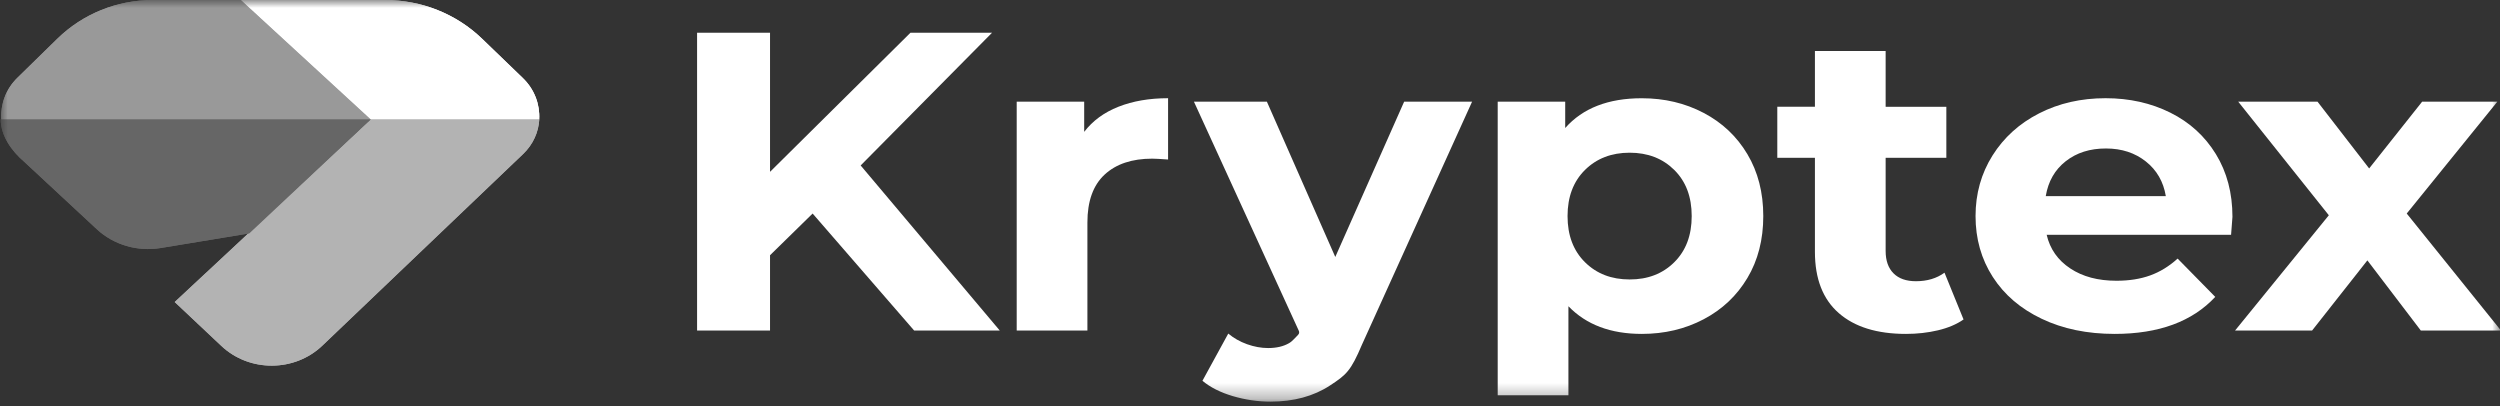 <svg width="160" height="26" viewBox="0 0 160 26" fill="none" xmlns="http://www.w3.org/2000/svg">
<rect x="0" y="0" width="160" height="26" fill="#333333" stroke="none"/>
<g clip-path="url(#clip0_448_723)">
<mask id="mask0_448_723" style="mask-type:luminance" maskUnits="userSpaceOnUse" x="0" y="0" width="160" height="26">
<path d="M160 0H0V25.705H160V0Z" fill="white"/>
</mask>
<g mask="url(#mask0_448_723)">
<path d="M52.008 13.666L49.282 16.335V21.155H44.613V2.094H49.282V10.997L58.271 2.094H63.492L55.082 10.589L63.986 21.155H58.506L52.008 13.666Z" fill="white"/>
<path d="M71.581 6.831C72.499 6.469 73.558 6.285 74.757 6.285V10.209C74.254 10.172 73.917 10.154 73.74 10.154C72.447 10.154 71.43 10.494 70.695 11.175C69.96 11.856 69.594 12.878 69.594 14.24V21.155H65.069V6.506H69.388V8.439C69.931 7.73 70.659 7.196 71.581 6.831Z" fill="white"/>
<path d="M94.214 6.506L87.167 22.054C86.451 23.741 86.173 23.981 85.121 24.671C84.066 25.361 82.795 25.705 81.308 25.705C80.495 25.705 79.694 25.585 78.9 25.352C78.106 25.116 77.459 24.791 76.956 24.37L78.609 21.349C78.959 21.64 79.358 21.867 79.812 22.03C80.266 22.192 80.717 22.275 81.161 22.275C81.69 22.275 82.136 22.172 82.497 21.964C82.617 21.895 82.718 21.802 82.812 21.705C82.987 21.523 83.024 21.486 83.076 21.433C83.098 21.412 83.115 21.387 83.127 21.359C83.153 21.299 83.152 21.232 83.125 21.173L76.411 6.506H81.08L85.458 16.446L89.866 6.506H94.214Z" fill="white"/>
<path d="M109.037 7.227C110.227 7.853 111.158 8.733 111.834 9.869C112.51 11.004 112.85 12.323 112.85 13.829C112.85 15.335 112.51 16.658 111.834 17.79C111.158 18.925 110.223 19.805 109.037 20.431C107.848 21.057 106.528 21.37 105.077 21.37C103.084 21.37 101.519 20.781 100.379 19.6V25.297H95.853V6.506H100.173V8.193C101.294 6.923 102.927 6.288 105.074 6.288C106.531 6.288 107.848 6.601 109.037 7.227ZM107.152 16.784C107.897 16.047 108.269 15.062 108.269 13.829C108.269 12.596 107.897 11.611 107.152 10.875C106.407 10.139 105.456 9.773 104.296 9.773C103.136 9.773 102.182 10.142 101.441 10.875C100.696 11.611 100.323 12.596 100.323 13.829C100.323 15.062 100.696 16.047 101.441 16.784C102.186 17.52 103.136 17.885 104.296 17.885C105.456 17.888 106.41 17.52 107.152 16.784Z" fill="white"/>
<path d="M125.667 20.446C125.222 20.756 124.677 20.986 124.03 21.14C123.383 21.293 122.7 21.37 121.984 21.37C120.128 21.37 118.694 20.925 117.678 20.035C116.662 19.146 116.155 17.839 116.155 16.115V10.101H113.747V6.831H116.155V3.266H120.681V6.834H124.566V10.101H120.681V16.066C120.681 16.682 120.851 17.161 121.187 17.495C121.524 17.833 122.004 17.998 122.621 17.998C123.337 17.998 123.945 17.817 124.448 17.452L125.667 20.446Z" fill="white"/>
<path d="M142.789 15.029H130.987C131.199 15.937 131.702 16.654 132.496 17.179C133.29 17.707 134.274 17.968 135.453 17.968C136.267 17.968 136.986 17.854 137.613 17.627C138.24 17.4 138.825 17.041 139.368 16.55L141.776 19.001C140.305 20.581 138.159 21.37 135.339 21.37C133.581 21.37 132.023 21.048 130.67 20.403C129.317 19.759 128.272 18.866 127.537 17.722C126.801 16.578 126.435 15.28 126.435 13.829C126.435 12.396 126.798 11.102 127.523 9.948C128.249 8.795 129.245 7.896 130.51 7.252C131.774 6.607 133.192 6.285 134.757 6.285C136.283 6.285 137.665 6.595 138.904 7.212C140.142 7.828 141.112 8.715 141.818 9.865C142.524 11.019 142.877 12.357 142.877 13.881C142.877 13.94 142.847 14.32 142.789 15.029ZM132.206 10.319C131.51 10.866 131.085 11.608 130.928 12.553H138.613C138.459 11.626 138.031 10.887 137.335 10.335C136.639 9.783 135.79 9.503 134.784 9.503C133.761 9.5 132.902 9.773 132.206 10.319Z" fill="white"/>
<path d="M154.933 21.155L151.512 16.664L147.973 21.155H143.043L149.045 13.777L143.245 6.506H148.32L151.626 10.78L155.018 6.506H159.831L154.031 13.666L160.062 21.155H154.933Z" fill="white"/>
<path fill-rule="evenodd" clip-rule="evenodd" d="M34.515 7.635H23.732L11.182 19.329L14.169 22.142C15.963 23.83 18.848 23.82 20.629 22.121L33.476 9.86C34.124 9.242 34.471 8.444 34.515 7.635Z" fill="#B3B3B3"/>
<path d="M10.286 15.873C8.797 16.119 7.273 15.671 6.198 14.672L1.548 10.352C0.732 9.659 0.045 8.671 0.045 7.635H23.733L15.955 14.937L10.286 15.873Z" fill="#666666"/>
<path fill-rule="evenodd" clip-rule="evenodd" d="M0.08 7.635H23.755L15.44 0H9.782C7.491 0 5.294 0.89 3.675 2.473L1.115 4.976C0.368 5.706 0.024 6.679 0.08 7.635Z" fill="#999999"/>
<path fill-rule="evenodd" clip-rule="evenodd" d="M15.424 0L23.725 7.635H34.51C34.562 6.685 34.212 5.718 33.459 4.992L30.846 2.473C29.204 0.89 26.976 0 24.653 0H15.424Z" fill="white"/>
<path fill-rule="evenodd" clip-rule="evenodd" d="M34.515 7.635H23.732L11.182 19.329L14.169 22.142C15.963 23.83 18.848 23.82 20.629 22.121L33.476 9.86C34.124 9.242 34.471 8.444 34.515 7.635Z" fill="#B3B3B3"/>
<path d="M10.286 15.873C8.797 16.119 7.273 15.671 6.198 14.672L1.548 10.352C0.732 9.659 0.045 8.671 0.045 7.635H23.733L15.955 14.937L10.286 15.873Z" fill="#666666"/>
<path fill-rule="evenodd" clip-rule="evenodd" d="M0.08 7.635H23.755L15.44 0H9.782C7.491 0 5.294 0.89 3.675 2.473L1.115 4.976C0.368 5.706 0.024 6.679 0.08 7.635Z" fill="#999999"/>
<path fill-rule="evenodd" clip-rule="evenodd" d="M15.424 0L23.725 7.635H34.51C34.562 6.685 34.212 5.718 33.459 4.992L30.846 2.473C29.204 0.89 26.976 0 24.653 0H15.424Z" fill="white"/>
</g>
</g>
<defs>
<clipPath id="clip0_448_723">
<rect width="160" height="26" fill="white"/>
</clipPath>
</defs>
</svg>
